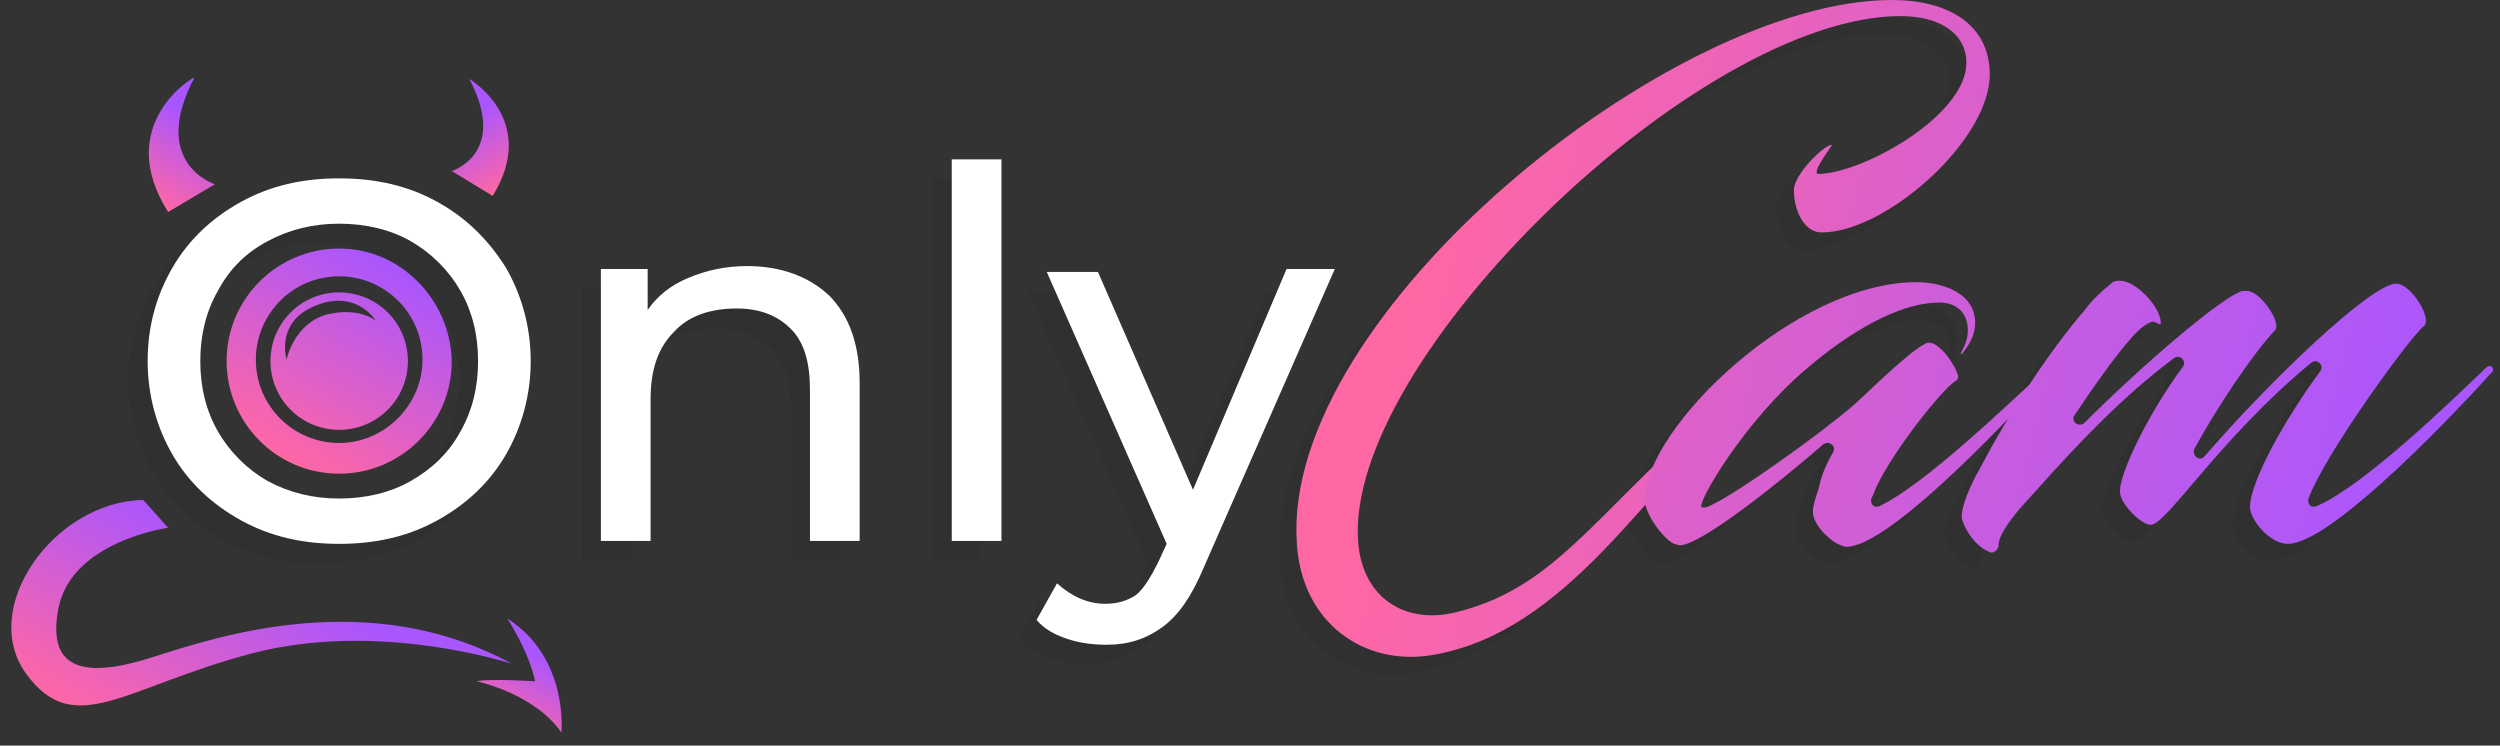 <svg width="171" height="51" viewBox="0 0 171 51" fill="none" xmlns="http://www.w3.org/2000/svg">
<rect x="0" y="0" width="171" height="51" fill="#333333" stroke="none"/>
<g opacity="0.26">
<path opacity="0.26" d="M123.4 17.1C122.2 17.1 121.5 15.6 121.5 14.2C121.5 13.1 123.6 11.1 124.1 11.1C124.2 11.1 122.8 12.8 123.1 13.1C126.2 13.1 133.3 9.1 133.3 5.5C133.3 3.5 131.5 2.3 128.8 2.3C115 2.3 90.7 25.8 91.7 38.3C92 42.1 94.9 43.9 98.3 43.1C105.8 41.3 108.1 35.6 118.7 27C118.8 26.9 119.1 26.9 119.2 27C119.3 27.1 119.3 27.1 119.2 27.1C111.3 34.8 106 44.4 96.8 46C92.1 46.8 87.8 43.8 87.5 38.3C86.6 22.6 113.2 1.1 128.3 1.1C132.2 1.1 135 2.8 135 6.2C134.9 10.8 127.8 17.1 123.4 17.1Z" fill="black"/>
<path opacity="0.26" d="M124.2 32.1C124.4 31.7 123.9 31.3 123.5 31.6C120.4 34.3 115.1 38.5 113.7 38.5C113.6 38.5 113.4 38.4 113.3 38.4C112.5 38 111.3 36.3 111.3 35.4C111.3 30.5 121.6 20.5 129.9 20.5C131.6 20.5 133.9 21.2 133.9 23.3C133.9 24.1 133.5 24.8 133 25.4C132.9 25.4 132.8 25.4 132.9 25.4C133.1 25 133.4 24.5 133.4 23.8C133.4 22.5 132.5 21.8 131.2 21.9C128.6 22 125.3 23.9 122.4 26.4C118.1 30 114.8 35.7 115.2 35.9C115.3 35.9 115.4 35.9 115.5 35.9C117 35.4 123.3 30.9 125.6 28.9C126.4 28.2 129.3 25.3 130.5 24.7C131.2 24.3 132.4 25.9 132.7 26.8C132.8 27 132.7 27.2 132.5 27.3C131.6 27.9 128.3 32 127.1 34.6C127 34.9 126.9 35.1 126.8 35.3C126.7 35.7 127 36 127.4 35.8C130.5 34.3 136.1 28.9 138.7 26.5C138.9 26.3 139.1 26.6 139 26.8C135.1 31.1 127.8 38.6 125.1 38.6C124.9 38.6 124.7 38.5 124.3 38.3C123.7 37.9 122.8 37 122.8 36.2C122.8 35.8 123 35.2 123.2 34.6C123.4 33.7 123.8 32.9 124.2 32.1Z" fill="black"/>
<path opacity="0.26" d="M152.7 35.9C152.7 34.1 155.2 29.7 157.5 26.6C157.8 26.2 157.3 25.7 156.9 26C150.6 31.2 147 37.1 145.9 37.1C145.3 37.1 143.8 35.7 143.8 34.8C143.8 33.5 145.8 29.4 148.1 26.3C148.4 25.9 147.9 25.4 147.5 25.7C144 28.3 140.9 31.6 138.3 34.5C137.5 35.4 137 35.9 136.7 36.3C135.9 37.3 135.5 38 135.5 38.5C135.5 38.8 135.2 39 135 39C134.1 38.7 133.3 37.7 133 36.7C132.9 36.4 133.1 35.2 134.3 33.1C136.2 29.5 138.9 25.3 141.4 22.4C142 21.6 142.7 21 143.2 20.6C143.4 20.4 143.6 20.4 143.8 20.4C144.9 20.4 146.6 22.2 146.6 23.3C146.6 23.5 146.4 23.3 146.1 23.2C145.8 23.2 145.2 23.6 144.6 24.3C143.6 25.4 142.1 27.5 140.7 29.6C140.4 30 141 30.5 141.4 30.1C145.4 26.1 150.9 21.4 152.2 21.1C152.3 21.1 152.4 21.1 152.5 21.1C153.4 21.1 154.9 23.3 154.4 23.8C152.8 25.5 150.3 29.3 148.9 31.9C148.7 32.4 149.3 32.8 149.6 32.4C154.1 27.2 161 20.6 162.7 20.6C163.7 20.6 165.2 23 164.6 23.5C163.6 24.3 157.8 32.3 156.7 35.3C156.6 35.7 156.9 36 157.3 35.8C160.5 34.4 166.3 28.8 168.9 26.3C169.2 26.1 169.4 26.4 169.3 26.6C165.4 30.9 158 38.4 155.3 38.4C154 38.4 152.7 36.7 152.7 35.9Z" fill="black"/>
</g>
<path d="M11.5 14.5L14.7 12.6C14.7 12.6 10.2 11.2 13.3 5.3C13.3 5.2 7.7 8.5 11.5 14.5Z" fill="url(#paint0_linear_163_1322)"/>
<path d="M33.7 13.4L30.9 11.7C30.9 11.7 34.8 10.5 32.1 5.4C32.1 5.4 36.9 8.2 33.7 13.4Z" fill="url(#paint1_linear_163_1322)"/>
<path d="M11.5 36.1C11.5 36.1 4.9 37 4 41.6C3.1 46.2 6.3 46.3 10.6 44.9C15 43.5 25.3 40.1 35 45.4C35 45.4 25.9 42.4 17.2 44.7C8.5 47 5.1 50.6 1.8 46.1C-1.5 41.6 3.7 34.3 9.8 34.2L11.5 36.1Z" fill="url(#paint2_linear_163_1322)"/>
<path d="M34.7 42.3C34.7 42.3 36.2 44.6 36.6 46.6C36.6 46.6 33.5 46.4 32.6 46.6C32.6 46.6 36.5 47.4 38.4 50.1C38.4 50 38.9 45 34.7 42.3Z" fill="url(#paint3_linear_163_1322)"/>
<g opacity="0.26">
<path opacity="0.26" d="M15.2 36.9C13.2 35.8 11.6 34.3 10.5 32.4C9.4 30.5 8.8 28.3 8.8 26C8.8 23.6 9.4 21.5 10.5 19.6C11.6 17.7 13.2 16.2 15.2 15.1C17.2 14 19.4 13.5 21.9 13.5C24.4 13.5 26.6 14 28.6 15.1C30.6 16.2 32.1 17.7 33.3 19.6C34.4 21.5 35 23.7 35 26C35 28.3 34.4 30.5 33.3 32.4C32.2 34.3 30.6 35.8 28.6 36.9C26.6 38 24.4 38.5 21.9 38.5C19.4 38.6 17.2 38 15.2 36.9ZM26.8 34.2C28.2 33.4 29.4 32.3 30.2 30.8C31 29.4 31.4 27.8 31.4 26C31.4 24.2 31 22.6 30.2 21.2C29.4 19.8 28.2 18.6 26.8 17.8C25.4 17 23.7 16.6 21.9 16.6C20.1 16.6 18.5 17 17 17.8C15.5 18.6 14.4 19.7 13.6 21.2C12.8 22.6 12.4 24.2 12.4 26C12.4 27.8 12.8 29.4 13.6 30.8C14.4 32.2 15.6 33.4 17 34.2C18.5 35 20.1 35.4 21.9 35.4C23.7 35.4 25.3 35 26.8 34.2Z" fill="black"/>
<path opacity="0.26" d="M55.4 21.6C56.8 23 57.5 25 57.5 27.6V38.3H54.1V28C54.1 26.2 53.7 24.8 52.8 23.9C51.9 23 50.7 22.5 49.1 22.5C47.3 22.5 45.8 23 44.8 24.1C43.7 25.2 43.2 26.7 43.2 28.7V38.3H39.8V19.7H43V22.5C43.7 21.5 44.6 20.8 45.8 20.3C47 19.8 48.3 19.5 49.8 19.5C52.1 19.5 54 20.2 55.4 21.6Z" fill="black"/>
<path opacity="0.26" d="M63.7 12.2H67.1V38.3H63.7V12.2Z" fill="black"/>
<path opacity="0.26" d="M90 19.7L81 40.2C80.2 42.1 79.3 43.4 78.2 44.2C77.1 45 75.9 45.4 74.4 45.4C73.5 45.4 72.6 45.3 71.7 45C70.8 44.7 70.1 44.3 69.6 43.7L71 41.2C72 42.1 73.1 42.6 74.3 42.6C75.1 42.6 75.8 42.4 76.4 42C76.9 41.6 77.4 40.8 77.9 39.8L78.5 38.5L70.3 19.9H73.8L80.3 34.8L86.7 19.9H90V19.7Z" fill="black"/>
</g>
<path d="M16.5 35.6C14.5 34.5 12.9 33 11.8 31.1C10.7 29.2 10.1 27 10.1 24.7C10.1 22.3 10.7 20.2 11.8 18.3C12.9 16.4 14.5 14.9 16.5 13.8C18.5 12.7 20.7 12.2 23.2 12.2C25.7 12.2 27.9 12.7 29.9 13.8C31.9 14.9 33.4 16.4 34.6 18.3C35.7 20.2 36.3 22.4 36.3 24.7C36.3 27 35.7 29.2 34.6 31.1C33.5 33 31.9 34.5 29.9 35.6C27.9 36.7 25.7 37.2 23.2 37.2C20.7 37.2 18.5 36.7 16.5 35.6ZM28.1 32.9C29.5 32.1 30.7 31 31.5 29.5C32.3 28.1 32.7 26.5 32.7 24.7C32.7 22.9 32.3 21.3 31.5 19.9C30.7 18.5 29.5 17.3 28.1 16.5C26.7 15.7 25 15.3 23.2 15.3C21.4 15.3 19.8 15.7 18.3 16.5C16.8 17.3 15.7 18.4 14.9 19.9C14.1 21.3 13.7 22.9 13.7 24.7C13.7 26.5 14.1 28.1 14.9 29.5C15.7 30.9 16.9 32.1 18.3 32.9C19.8 33.7 21.4 34.1 23.2 34.1C25 34.1 26.7 33.7 28.1 32.9Z" fill="white"/>
<path d="M23.2 17C19 17 15.5 20.4 15.5 24.7C15.5 28.9 18.9 32.4 23.2 32.4C27.4 32.4 30.9 29 30.9 24.7C30.8 20.5 27.4 17 23.2 17ZM23.2 30.3C20.1 30.3 17.5 27.8 17.5 24.6C17.5 21.5 20 18.9 23.2 18.9C26.3 18.9 28.9 21.4 28.9 24.6C28.9 27.7 26.3 30.3 23.2 30.3ZM23.2 20C20.6 20 18.5 22.1 18.5 24.7C18.5 27.3 20.6 29.4 23.2 29.4C25.8 29.4 27.9 27.3 27.9 24.7C27.9 22.1 25.8 20 23.2 20ZM22.4 21.5C20.1 22.1 19.6 24.6 19.6 24.6C19.6 24.6 18.8 22 21.6 20.9C24.3 19.8 25.6 21.8 25.7 21.9C25.6 21.9 24.6 21 22.4 21.5Z" fill="url(#paint4_linear_163_1322)"/>
<path d="M56.7 20.2C58.1 21.6 58.8 23.6 58.8 26.2V37H55.4V26.6C55.4 24.8 55 23.4 54.1 22.5C53.2 21.6 52 21.1 50.4 21.1C48.6 21.1 47.1 21.6 46.1 22.7C45 23.8 44.5 25.3 44.5 27.3V37H41.1V18.4H44.3V21.2C45 20.2 45.9 19.5 47.1 19C48.3 18.5 49.6 18.2 51.1 18.2C53.4 18.2 55.3 18.9 56.7 20.2Z" fill="white"/>
<path d="M65.1 10.9H68.5V37H65.1V10.9Z" fill="white"/>
<path d="M91.3 18.4L82.3 38.9C81.5 40.8 80.6 42.1 79.5 42.9C78.4 43.7 77.2 44.1 75.7 44.1C74.8 44.1 73.9 44 73 43.7C72.1 43.4 71.4 43 70.9 42.4L72.3 39.9C73.3 40.8 74.4 41.3 75.6 41.3C76.4 41.3 77.1 41.1 77.7 40.7C78.2 40.3 78.7 39.5 79.2 38.5L79.8 37.2L71.6 18.6H75.1L81.6 33.5L88 18.4H91.3Z" fill="white"/>
<path d="M124.6 15.9C123.4 15.9 122.7 14.4 122.7 13C122.7 11.9 124.8 9.9 125.3 9.9C125.4 9.9 124 11.6 124.3 11.9C127.4 11.9 134.5 7.9 134.5 4.3C134.5 2.3 132.7 1.1 130 1.1C116.2 1.1 91.9 24.6 92.9 37.1C93.2 40.9 96.1 42.7 99.5 41.9C107 40.1 109.3 34.4 119.9 25.8C120 25.7 120.3 25.7 120.4 25.8C120.5 25.9 120.5 25.9 120.4 25.9C112.5 33.6 107.2 43.2 98 44.8C93.3 45.6 89 42.6 88.7 37.1C87.7 21.5 114.3 0 129.4 0C133.3 0 136.1 1.7 136.1 5.1C136.1 9.6 129 15.9 124.6 15.9Z" fill="url(#paint5_linear_163_1322)"/>
<path d="M125.4 30.9C125.6 30.5 125.1 30.1 124.7 30.4C121.6 33.1 116.3 37.3 114.9 37.3C114.8 37.3 114.6 37.2 114.5 37.2C113.7 36.8 112.5 35.1 112.5 34.2C112.5 29.3 122.8 19.3 131.1 19.3C132.8 19.3 135.1 20 135.1 22.1C135.1 22.9 134.7 23.6 134.2 24.2C134.1 24.2 134 24.2 134.1 24.2C134.3 23.8 134.6 23.3 134.6 22.6C134.6 21.3 133.7 20.6 132.4 20.7C129.8 20.8 126.5 22.7 123.6 25.2C119.3 28.8 116 34.5 116.4 34.7C116.5 34.7 116.6 34.7 116.7 34.7C118.2 34.2 124.5 29.7 126.8 27.7C127.6 27 130.5 24.1 131.7 23.5C132.4 23.1 133.6 24.7 133.9 25.6C134 25.8 133.9 26 133.7 26.1C132.8 26.7 129.5 30.8 128.3 33.4C128.2 33.7 128.1 33.9 128 34.1C127.9 34.5 128.2 34.8 128.6 34.6C131.7 33.1 137.3 27.7 139.9 25.3C140.1 25.1 140.3 25.4 140.2 25.6C136.3 29.9 129 37.4 126.3 37.4C126.1 37.4 125.9 37.3 125.5 37.1C124.9 36.7 124 35.8 124 35C124 34.6 124.2 34 124.4 33.4C124.6 32.4 125 31.6 125.4 30.9Z" fill="url(#paint6_linear_163_1322)"/>
<path d="M153.9 34.7C153.9 32.9 156.4 28.5 158.7 25.4C159 25 158.5 24.5 158.1 24.8C151.8 30 148.2 35.9 147.1 35.9C146.5 35.9 145 34.5 145 33.6C145 32.3 147 28.2 149.3 25.1C149.6 24.7 149.1 24.2 148.7 24.5C145.2 27.1 142.1 30.4 139.5 33.3C138.7 34.2 138.2 34.7 137.9 35.1C137.1 36.1 136.7 36.8 136.7 37.3C136.7 37.6 136.4 37.8 136.2 37.8C135.3 37.5 134.5 36.5 134.2 35.5C134.1 35.2 134.3 34 135.5 31.9C137.4 28.3 140.1 24.1 142.6 21.2C143.2 20.4 143.9 19.8 144.4 19.4C144.6 19.2 144.8 19.2 145 19.2C146.1 19.2 147.8 21 147.8 22.1C147.8 22.3 147.6 22.1 147.3 22C147 22 146.4 22.4 145.8 23.1C144.8 24.2 143.3 26.3 141.9 28.4C141.6 28.8 142.2 29.3 142.6 28.9C146.6 24.9 152.1 20.2 153.4 19.9C153.5 19.9 153.6 19.9 153.7 19.9C154.6 19.9 156.1 22.1 155.6 22.6C154 24.3 151.5 28.1 150.1 30.7C149.9 31.2 150.5 31.6 150.8 31.2C155.3 26 162.2 19.4 163.9 19.4C164.9 19.4 166.4 21.8 165.8 22.3C164.8 23.1 159 31.1 157.9 34.1C157.8 34.5 158.1 34.8 158.5 34.6C161.7 33.2 167.5 27.6 170.1 25.1C170.4 24.9 170.6 25.2 170.5 25.4C166.6 29.7 159.2 37.2 156.5 37.2C155.2 37.2 153.9 35.5 153.9 34.7Z" fill="url(#paint7_linear_163_1322)"/>
<defs>
<linearGradient id="paint0_linear_163_1322" x1="10.59" y1="13.958" x2="14.613" y2="6.989" gradientUnits="userSpaceOnUse">
<stop stop-color="#FF67A5"/>
<stop offset="0.782" stop-color="#AB56FC"/>
<stop offset="0.804" stop-color="#A956FF"/>
</linearGradient>
<linearGradient id="paint1_linear_163_1322" x1="34.421" y1="12.934" x2="30.959" y2="6.936" gradientUnits="userSpaceOnUse">
<stop stop-color="#FF67A5"/>
<stop offset="0.782" stop-color="#AB56FC"/>
<stop offset="0.804" stop-color="#A956FF"/>
</linearGradient>
<linearGradient id="paint2_linear_163_1322" x1="12.322" y1="52.858" x2="21.832" y2="36.388" gradientUnits="userSpaceOnUse">
<stop stop-color="#FF67A5"/>
<stop offset="0.782" stop-color="#AB56FC"/>
<stop offset="0.804" stop-color="#A956FF"/>
</linearGradient>
<linearGradient id="paint3_linear_163_1322" x1="34.551" y1="49.521" x2="37.159" y2="45.004" gradientUnits="userSpaceOnUse">
<stop stop-color="#FF67A5"/>
<stop offset="0.972" stop-color="#AB56FC"/>
<stop offset="1" stop-color="#A956FF"/>
</linearGradient>
<linearGradient id="paint4_linear_163_1322" x1="19.367" y1="31.307" x2="27.022" y2="18.049" gradientUnits="userSpaceOnUse">
<stop stop-color="#FF67A5"/>
<stop offset="0.972" stop-color="#AB56FC"/>
<stop offset="1" stop-color="#A956FF"/>
</linearGradient>
<linearGradient id="paint5_linear_163_1322" x1="97.148" y1="18.507" x2="173.538" y2="37.704" gradientUnits="userSpaceOnUse">
<stop stop-color="#FF67A5"/>
<stop offset="1" stop-color="#A956FF"/>
</linearGradient>
<linearGradient id="paint6_linear_163_1322" x1="85.048" y1="18.528" x2="164.501" y2="38.495" gradientUnits="userSpaceOnUse">
<stop stop-color="#FF67A5"/>
<stop offset="1" stop-color="#A956FF"/>
</linearGradient>
<linearGradient id="paint7_linear_163_1322" x1="86.53" y1="12.63" x2="165.983" y2="32.598" gradientUnits="userSpaceOnUse">
<stop stop-color="#FF67A5"/>
<stop offset="1" stop-color="#A956FF"/>
</linearGradient>
</defs>
</svg>
